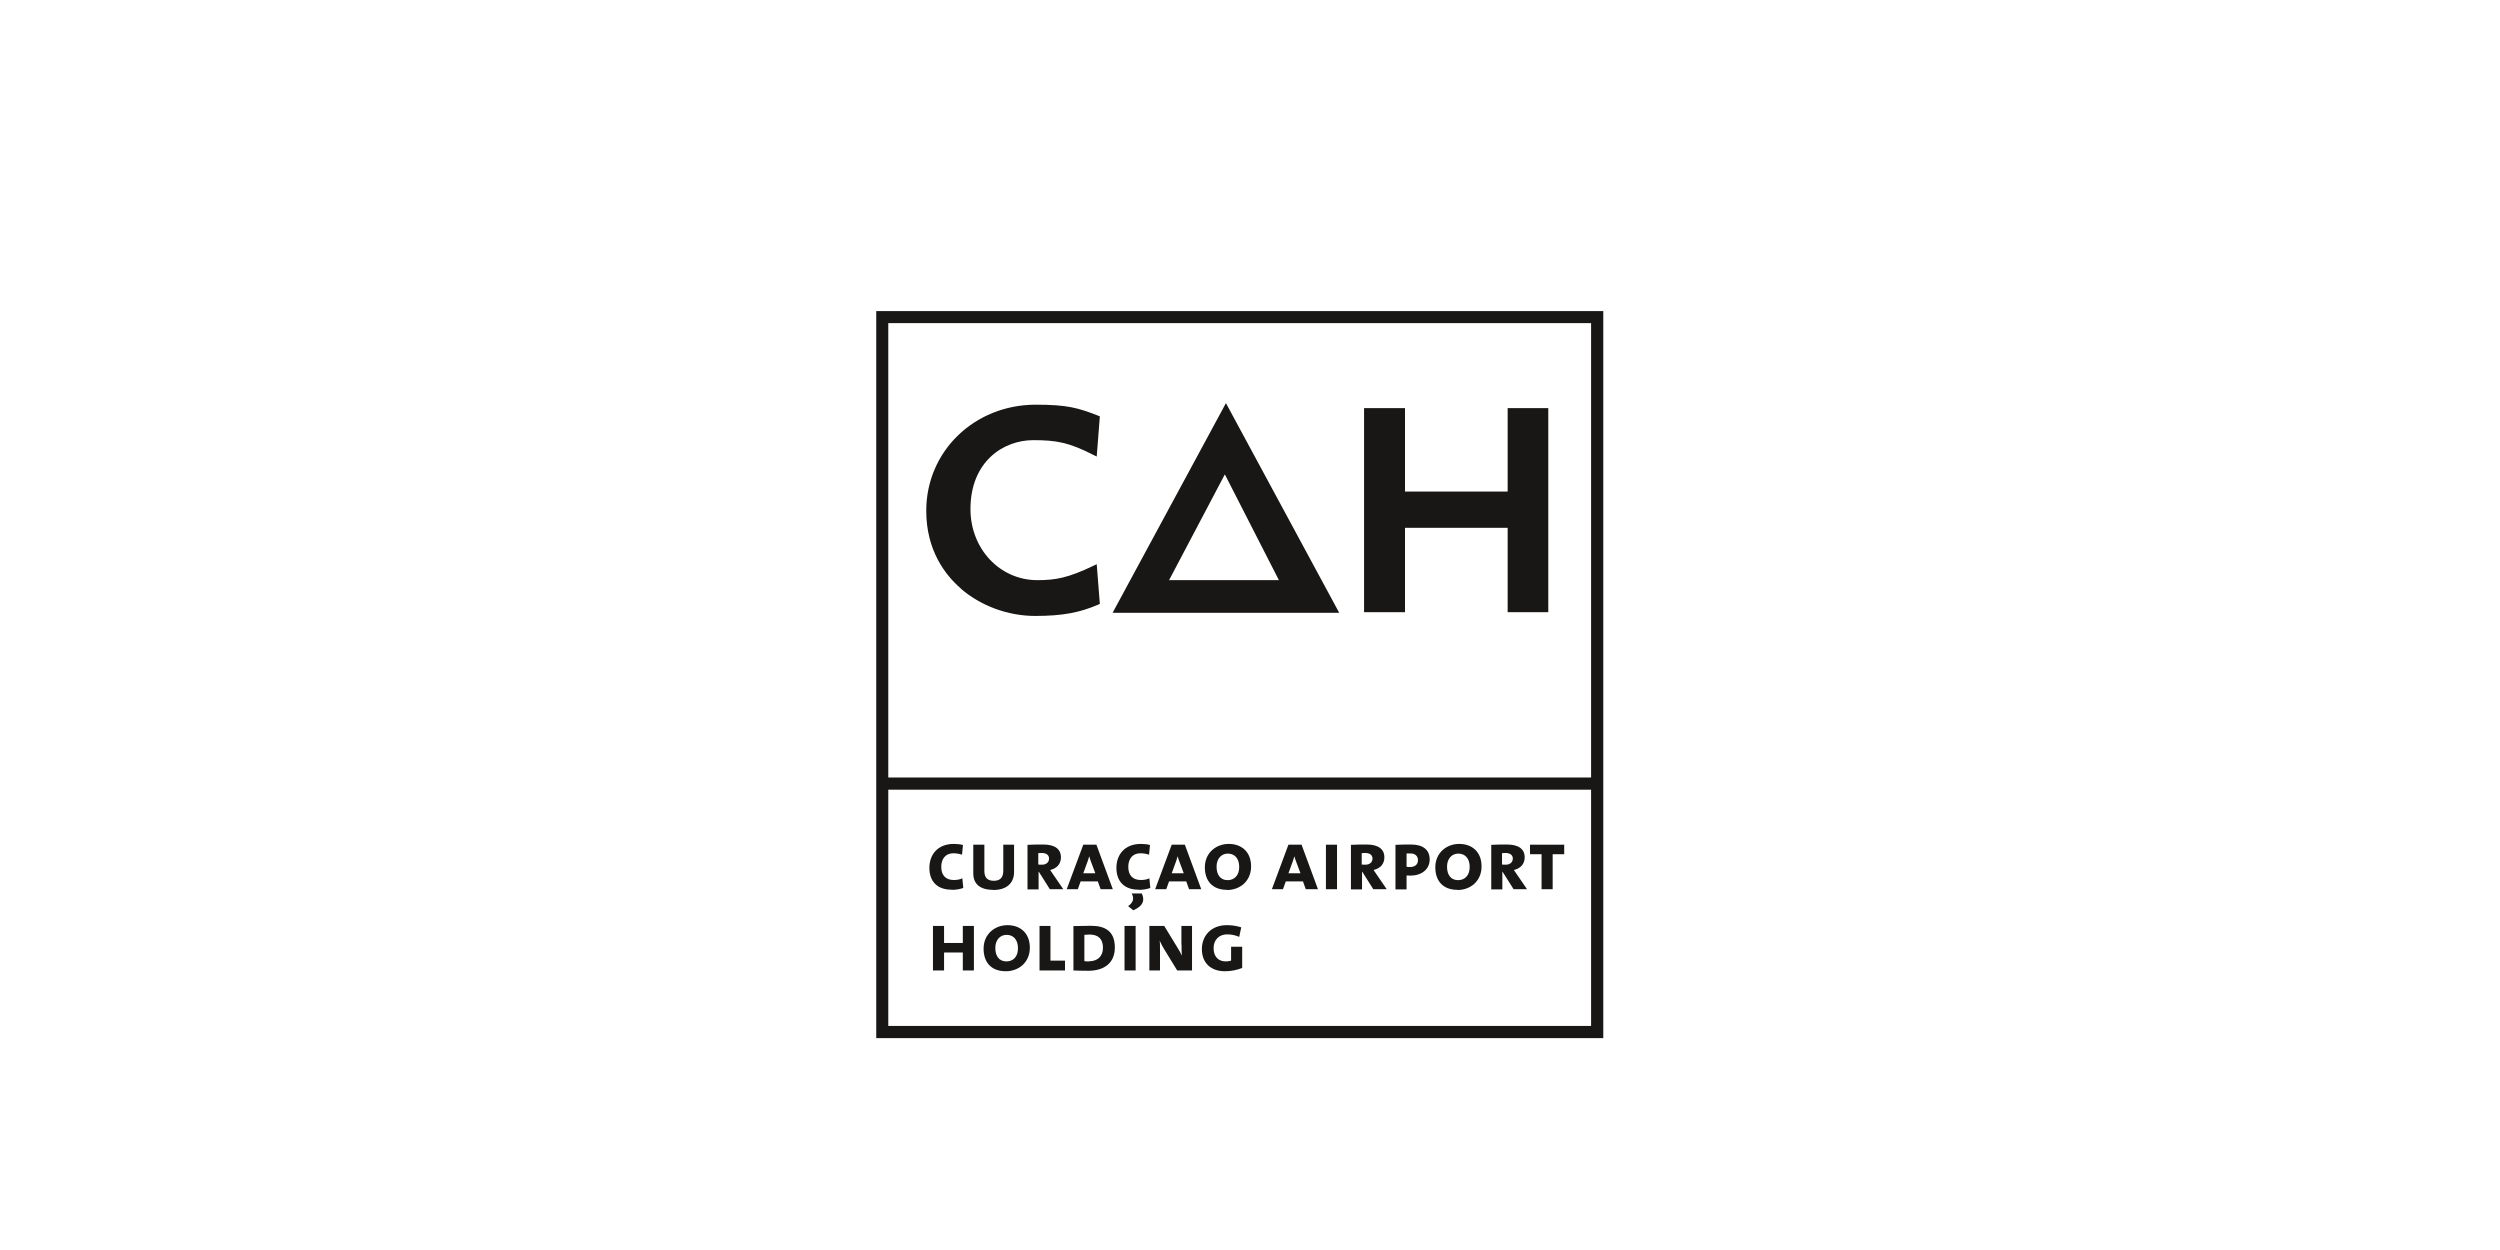 <?xml version="1.0" encoding="UTF-8"?>
<svg id="Layer_2" data-name="Layer 2" xmlns="http://www.w3.org/2000/svg" viewBox="0 0 160 80">
  <defs>
    <style>
      .cls-1 {
        fill: #181716;
      }

      .cls-1, .cls-2 {
        stroke-width: 0px;
      }

      .cls-2 {
        fill: #fff;
      }
    </style>
  </defs>
  <g id="Laag_1" data-name="Laag 1">
    <g>
      <rect class="cls-2" width="160" height="80"/>
      <g>
        <path class="cls-1" d="M56.08,19.91v46.53h46.53V19.91h-46.53ZM101.83,65.66h-44.98v-15.12h44.98v15.12ZM101.83,49.76h-44.98v-29.08h44.98v29.08Z"/>
        <path class="cls-1" d="M60.91,56.95c.26,0,.51-.04.74-.12l-.06-.62c-.15.08-.35.11-.55.11-.49,0-.8-.28-.8-.84,0-.52.28-.87.77-.87.19,0,.38.03.56.09l.06-.62c-.18-.05-.41-.07-.58-.07-1.08,0-1.57.73-1.57,1.53,0,.85.48,1.4,1.42,1.4Z"/>
        <path class="cls-1" d="M63.56,56.96c.94,0,1.34-.51,1.34-1.15v-1.75h-.69v1.66c0,.41-.17.65-.6.65-.4,0-.61-.19-.61-.62v-1.69h-.71v1.84c0,.65.41,1.05,1.27,1.05Z"/>
        <path class="cls-1" d="M66.46,55.8h.03l.7,1.11h.86l-.63-.92c-.08-.12-.16-.24-.21-.31.41-.1.69-.37.69-.81,0-.55-.42-.82-1.12-.82-.36,0-.79,0-1.02.02v2.85h.71v-1.11ZM66.46,54.6c.07,0,.14-.01.21-.01.29,0,.47.13.47.36s-.18.39-.45.39c-.08,0-.16,0-.24-.01v-.73Z"/>
        <path class="cls-1" d="M69.16,56.41h1.1l.18.5h.78l-1.05-2.85h-.84l-1.06,2.85h.71l.18-.5ZM69.58,55.21c.05-.13.09-.28.13-.41h0c.03.13.09.29.14.42l.25.67h-.77l.25-.69Z"/>
        <path class="cls-1" d="M72.88,56.95c.26,0,.51-.04.74-.12l-.06-.62c-.15.08-.35.11-.55.11-.49,0-.8-.28-.8-.84,0-.52.28-.87.77-.87.19,0,.38.03.56.09l.06-.62c-.18-.05-.41-.07-.58-.07-1.08,0-1.57.73-1.57,1.53,0,.85.48,1.4,1.42,1.4Z"/>
        <path class="cls-1" d="M72.42,57.17c.18.31.12.59-.22.82l.33.27c.69-.3.73-.7.54-1.08h-.64Z"/>
        <path class="cls-1" d="M74.82,56.41h1.1l.18.5h.78l-1.05-2.85h-.84l-1.06,2.85h.71l.18-.5ZM75.24,55.21c.05-.13.09-.28.13-.41h0c.03.13.09.29.14.42l.25.67h-.77l.25-.69Z"/>
        <path class="cls-1" d="M78.53,56.96c.83,0,1.54-.57,1.54-1.51s-.62-1.44-1.43-1.44-1.53.57-1.53,1.5c0,.87.49,1.44,1.42,1.44ZM78.58,54.63c.43,0,.73.3.73.86s-.34.84-.74.84c-.48,0-.71-.36-.71-.86,0-.55.34-.84.72-.84Z"/>
        <path class="cls-1" d="M82.29,56.41h1.1l.18.5h.78l-1.05-2.85h-.84l-1.06,2.85h.71l.18-.5ZM82.71,55.21c.05-.13.09-.28.13-.41h0c.03.13.09.29.14.42l.25.67h-.77l.25-.69Z"/>
        <rect class="cls-1" x="84.86" y="54.06" width=".71" height="2.85"/>
        <path class="cls-1" d="M87.16,55.8h.03l.7,1.11h.86l-.63-.92c-.08-.12-.16-.24-.21-.31.41-.1.69-.37.69-.81,0-.55-.42-.82-1.12-.82-.36,0-.79,0-1.02.02v2.85h.71v-1.11ZM87.16,54.6c.07,0,.14-.01.21-.01.29,0,.47.13.47.36s-.18.39-.45.39c-.08,0-.16,0-.24-.01v-.73Z"/>
        <path class="cls-1" d="M90.02,56.03c.06,0,.18.01.24.01.72,0,1.24-.4,1.24-1.04,0-.61-.43-.95-1.18-.95-.35,0-.76,0-1.01.02v2.85h.71v-.88ZM90.02,54.62c.07,0,.17,0,.25,0,.32,0,.48.19.48.43,0,.28-.2.44-.51.44-.07,0-.16,0-.22-.02v-.85Z"/>
        <path class="cls-1" d="M93.28,56.96c.83,0,1.54-.57,1.54-1.51s-.62-1.44-1.43-1.44-1.53.57-1.53,1.5c0,.87.49,1.44,1.42,1.44ZM93.33,54.63c.43,0,.73.3.73.86s-.34.84-.74.84c-.48,0-.71-.36-.71-.86,0-.55.34-.84.72-.84Z"/>
        <path class="cls-1" d="M96.14,55.8h.03l.7,1.11h.86l-.63-.92c-.08-.12-.16-.24-.21-.31.41-.1.69-.37.69-.81,0-.55-.42-.82-1.12-.82-.36,0-.79,0-1.02.02v2.85h.71v-1.11ZM96.14,54.6c.07,0,.14-.01.21-.01.29,0,.47.13.47.36s-.18.39-.45.39c-.08,0-.16,0-.24-.01v-.73Z"/>
        <polygon class="cls-1" points="98.66 56.91 99.37 56.91 99.37 54.67 100.11 54.67 100.11 54.06 97.92 54.06 97.92 54.67 98.66 54.67 98.66 56.91"/>
        <polygon class="cls-1" points="61.62 60.35 60.42 60.35 60.42 59.26 59.71 59.26 59.71 62.11 60.42 62.11 60.42 60.96 61.62 60.96 61.62 62.11 62.33 62.11 62.33 59.26 61.62 59.26 61.62 60.35"/>
        <path class="cls-1" d="M62.95,60.72c0,.87.49,1.44,1.42,1.44.83,0,1.54-.57,1.54-1.51s-.62-1.44-1.43-1.44-1.53.57-1.53,1.5ZM65.15,60.69c0,.58-.34.84-.74.84-.48,0-.71-.36-.71-.86,0-.55.34-.84.72-.84.43,0,.73.3.73.86Z"/>
        <polygon class="cls-1" points="67.23 59.26 66.53 59.26 66.53 62.11 68.16 62.11 68.16 61.48 67.23 61.48 67.23 59.26"/>
        <path class="cls-1" d="M69.81,59.25c-.35,0-.85.01-1.11.02v2.84c.26.01.57.02.95.02.96,0,1.7-.45,1.7-1.49s-.61-1.39-1.54-1.39ZM69.72,61.53c-.13,0-.25,0-.32-.02v-1.68c.1-.01.23-.02.33-.02.57,0,.86.29.86.85s-.37.86-.88.86Z"/>
        <rect class="cls-1" x="71.97" y="59.26" width=".71" height="2.85"/>
        <path class="cls-1" d="M75.62,60.46c0,.3,0,.53.02.7h0c-.09-.19-.19-.37-.3-.54l-.83-1.36h-.95v2.85h.68v-1.41c0-.22,0-.37-.02-.5h0c.07.16.17.36.27.52l.85,1.39h.95v-2.85h-.68v1.2Z"/>
        <path class="cls-1" d="M78.39,62.16c.41,0,.77-.08,1.11-.21v-1.36h-.71v.89c-.1.03-.22.05-.34.05-.47,0-.78-.3-.78-.85s.37-.88.86-.88c.27,0,.53.05.78.16l.13-.61c-.31-.1-.62-.14-.92-.14-1.01,0-1.6.68-1.6,1.53,0,.94.63,1.42,1.47,1.42Z"/>
        <path class="cls-1" d="M61.5,37.68c1.28,1.1,3.01,1.74,4.75,1.74s2.85-.21,4.05-.73l.09-.04-.2-2.54-.17.08c-1.66.8-2.47.94-3.63.94-2.4,0-4.28-2-4.28-4.55,0-3.03,2.09-4.41,4.02-4.41,1.47,0,2.28.14,3.88.96l.18.09.2-2.57-.09-.04c-1.31-.51-1.99-.71-4.01-.71-3.93,0-7.01,2.98-7.01,6.79,0,2.53,1.21,4.11,2.22,4.98Z"/>
        <polygon class="cls-1" points="89.92 33.78 96.49 33.78 96.49 39.18 99.09 39.18 99.09 26.12 96.49 26.12 96.49 31.46 89.92 31.46 89.92 26.12 87.3 26.12 87.3 39.18 89.92 39.18 89.92 33.78"/>
        <path class="cls-1" d="M78.46,25.8l-7.2,13.32-.05.1h14.5l-7.25-13.42ZM78.39,30.36l3.46,6.77h-7.03l3.57-6.77Z"/>
      </g>
    </g>
  </g>
</svg>